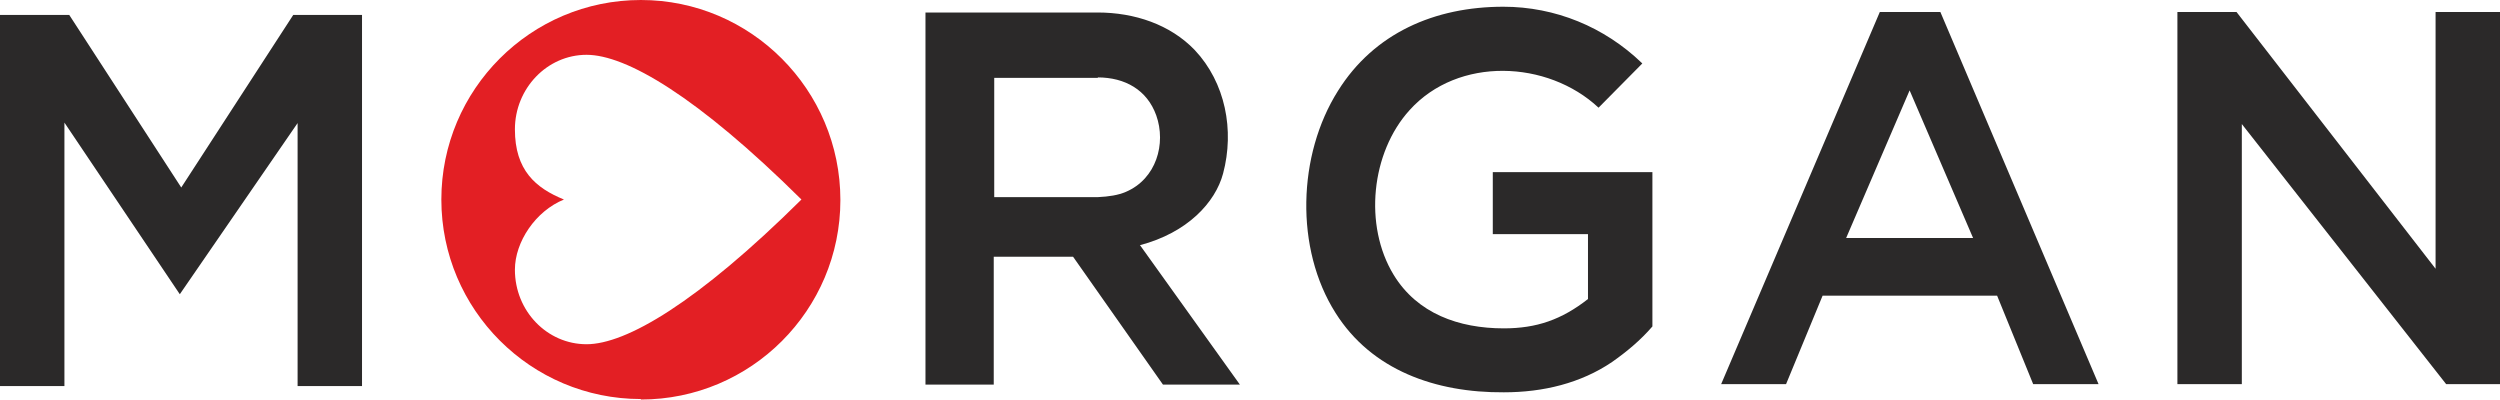 <?xml version="1.0" encoding="UTF-8"?>
<svg id="Calque_1" xmlns="http://www.w3.org/2000/svg" version="1.1" viewBox="0 0 520 83.1">
  <!-- Generator: Adobe Illustrator 29.6.1, SVG Export Plug-In . SVG Version: 2.1.1 Build 9)  -->
  <defs>
    <style>
      .st0 {
        fill: #2b2929;
      }

      .st1 {
        fill: #e31f24;
        fill-rule: evenodd;
      }
    </style>
  </defs>
  <path class="st0" d="M37.4,61.2l24.5-35.6v54.7h13.4V3.1h-14.3l-23.3,35.9L14.4,3.1H0v77.2h13.4V25.5l24,35.7h0ZM506.6,55.9L465.2,2.5h-12.3v77.4h13.4V25.8l42.5,54.1h11.2V2.5h-13.4v53.3h0ZM422.9,79.9h13.6L403.6,2.5h-12.6l-33,77.4h13.5l7.6-18.4h36.3l7.5,18.4h0ZM410.5,49.5h-26.5l13.2-30.7,13.2,30.7h0ZM341.5,13.1c-7.8-7.5-18-11.7-28.8-11.7-14.3,0-26.9,5.5-34.4,17.5-8.4,13.3-9,32.8-.5,46.2,7.5,11.9,20.8,16.6,35,16.5,8.2,0,16-1.9,22.5-6.3,3-2.1,5.9-4.5,8.4-7.4v-32.1h-33.2v12.9h19.8v13.5c-5.5,4.3-10.7,6.1-17.5,6.1-9.4,0-18-3.1-22.9-11.1-6.3-10.3-4.7-25.5,3.3-34.3,10.1-11.2,28.7-10.4,39.3-.5l9.1-9.2h0ZM237.1,51c9.9-2.6,15.7-8.9,17.3-14.9,2.4-9,.5-18.9-5.9-25.7-5.1-5.3-12.5-7.8-20.2-7.8-6,0-12,0-17.9,0-6,0-12,0-17.9,0v77.4h14.2v-26.6h16.5l18.7,26.6h16l-20.7-28.9h0ZM228.3,16.1c5.7,0,10.3,2.6,12.2,7.9,2.1,5.9,0,13.2-6.3,15.9-1.6.7-3.6,1-5.8,1.1h-21.6v-24.8h21.6Z"/>
  <path class="st1" d="M133.3,83.1c22.9,0,41.5-18.6,41.5-41.5S156.2,0,133.3,0s-41.5,18.6-41.5,41.5,18.6,41.5,41.5,41.5h0ZM166.7,41.5c-21.7-21.5-36.5-30.1-44.7-30.1s-14.9,7-14.9,15.5,4.3,12.2,10.2,14.6c-5.9,2.4-10.2,8.8-10.2,14.6,0,8.6,6.7,15.5,14.9,15.5s23-8.6,44.7-30.1h0Z"/>
</svg>